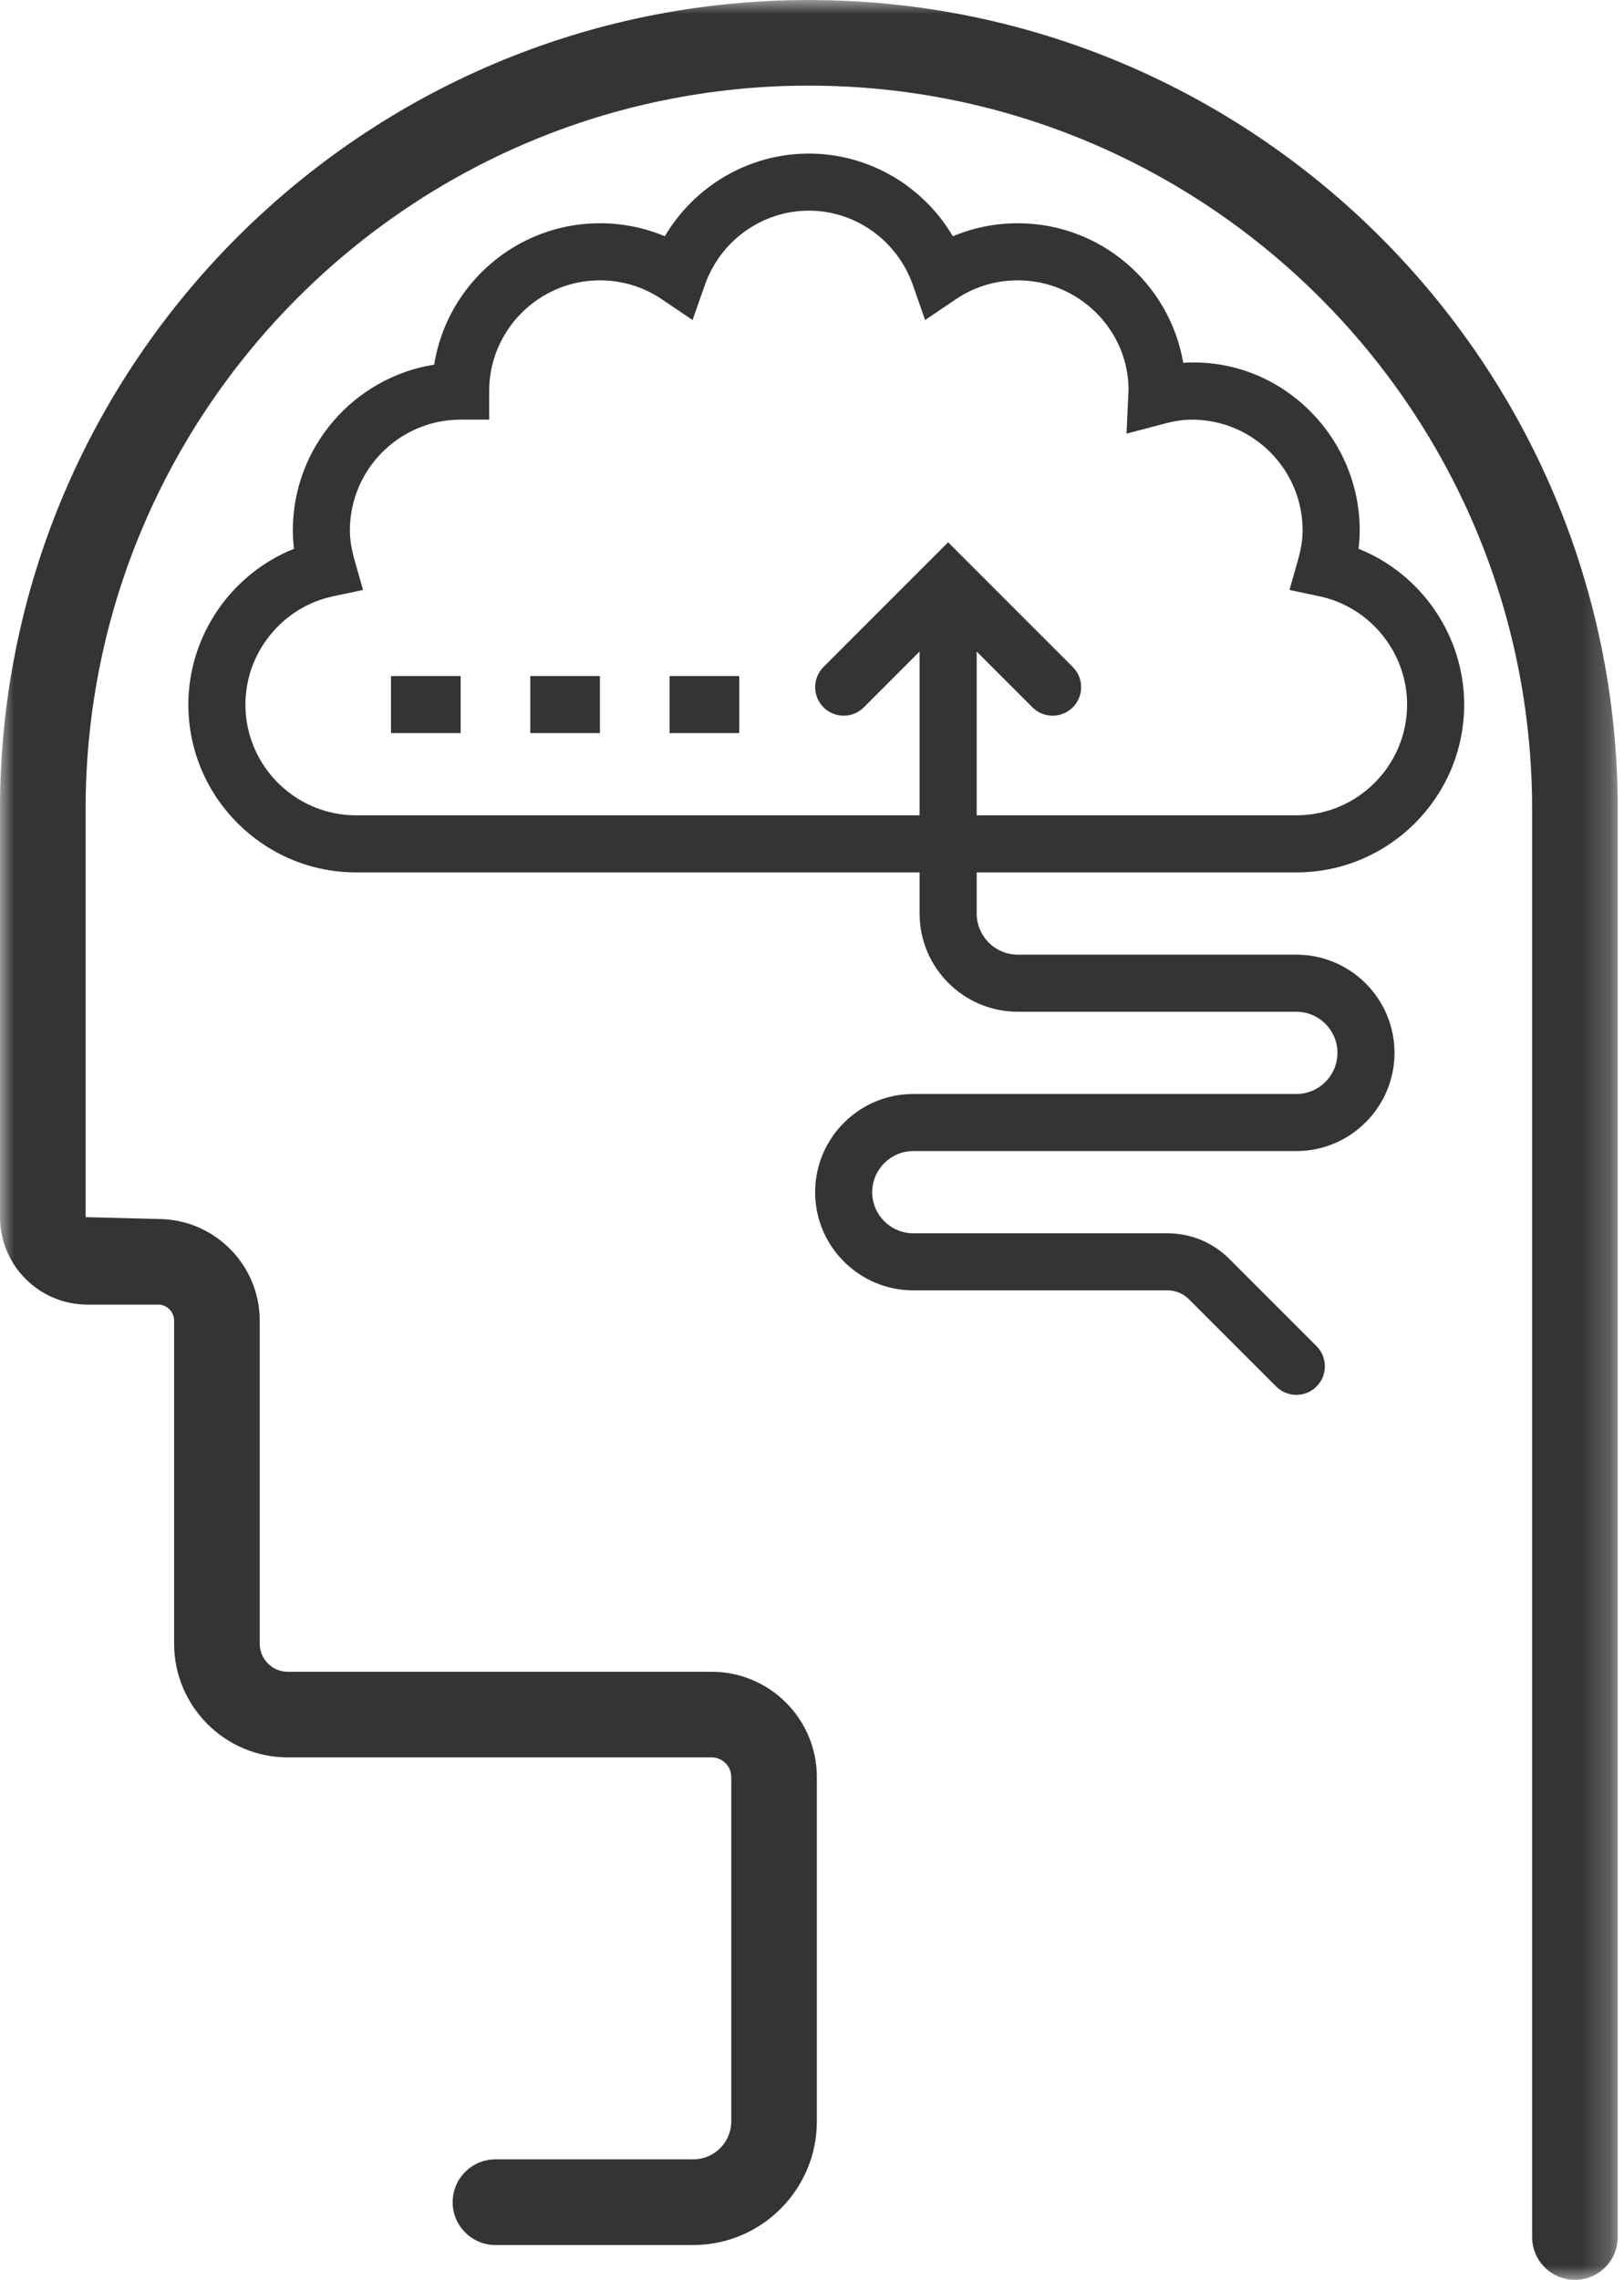 <?xml version="1.0" encoding="UTF-8"?>
<svg width="57px" height="80px" viewBox="0 0 57 80" version="1.1" xmlns="http://www.w3.org/2000/svg" xmlns:xlink="http://www.w3.org/1999/xlink">
    <!-- Generator: Sketch 49.3 (51167) - http://www.bohemiancoding.com/sketch -->
    <title>Page 1</title>
    <desc>Created with Sketch.</desc>
    <defs>
        <polygon id="path-1" points="0 0.001 56.779 0.001 56.779 80 0 80"></polygon>
        <polygon id="path-3" points="0 80 56.779 80 56.779 0 0 0"></polygon>
    </defs>
    <g id="7.0_About" stroke="none" stroke-width="1" fill="none" fill-rule="evenodd">
        <g id="7.1-About_Our-Difference-(desktop)" transform="translate(-167, -760)">
            <g id="01_icons" transform="translate(0, 700)">
                <g id="icons" transform="translate(130, 60)">
                    <g id="Group-29" transform="translate(37, 0)">
                        <g id="Page-1">
                            <g id="Group-3">
                                <mask id="mask-2" fill="white">
                                    <use xlink:href="#path-1"></use>
                                </mask>
                                <g id="Clip-2"></g>
                                <path d="M28.39,0.001 C12.736,0.001 -0,12.735 -0,28.39 L-0,42.709 C-0,44.403 1.377,45.779 3.07,45.779 L5.55,45.779 C5.859,45.779 6.111,46.031 6.111,46.342 L6.111,57.676 C6.111,59.877 7.901,61.667 10.102,61.667 L24.978,61.667 C25.358,61.667 25.666,61.975 25.666,62.355 L25.666,74.441 C25.666,75.175 25.068,75.772 24.332,75.772 L17.39,75.772 C16.56,75.772 15.888,76.445 15.888,77.275 C15.888,78.105 16.56,78.778 17.39,78.778 L24.332,78.778 C26.724,78.778 28.67,76.832 28.67,74.441 L28.67,62.355 C28.67,60.319 27.015,58.663 24.978,58.663 L10.102,58.663 C9.558,58.663 9.116,58.221 9.116,57.676 L9.116,46.342 C9.116,44.376 7.516,42.775 5.55,42.775 L3.005,42.709 L3.005,28.39 C3.005,14.393 14.392,3.005 28.39,3.005 C42.388,3.005 53.775,14.393 53.775,28.39 L53.775,78.498 C53.775,79.326 54.448,80.001 55.277,80.001 C56.107,80.001 56.78,79.326 56.78,78.498 L56.78,28.39 C56.78,12.735 44.044,0.001 28.39,0.001" id="Fill-1" fill="#343434" mask="url(#mask-2)"></path>
                            </g>
                            <path d="M45.5,28.61 L34.28,28.61 L34.28,22.863 L36.237,24.82 C36.628,25.212 37.262,25.212 37.653,24.82 C38.044,24.429 38.044,23.796 37.653,23.404 L33.987,19.738 C33.986,19.737 33.986,19.737 33.985,19.736 L33.278,19.029 L32.571,19.736 C32.57,19.737 32.57,19.738 32.569,19.738 L28.904,23.404 C28.513,23.796 28.513,24.429 28.904,24.82 C29.099,25.016 29.355,25.114 29.612,25.114 C29.868,25.114 30.125,25.016 30.32,24.82 L32.276,22.863 L32.276,28.61 L12.502,28.61 C10.358,28.61 8.614,26.866 8.614,24.723 C8.614,22.898 9.909,21.3 11.693,20.923 L12.742,20.702 L12.449,19.67 C12.334,19.266 12.281,18.929 12.281,18.613 C12.281,16.468 14.024,14.725 16.168,14.725 L17.169,14.725 L17.169,13.723 C17.169,11.581 18.914,9.837 21.057,9.837 C21.836,9.837 22.588,10.066 23.231,10.502 L24.308,11.23 L24.738,10.004 C25.285,8.442 26.753,7.392 28.39,7.392 C30.027,7.392 31.494,8.442 32.041,10.003 L32.47,11.23 L33.547,10.502 C34.19,10.066 34.943,9.837 35.723,9.837 C37.866,9.837 39.609,11.581 39.61,13.676 L39.539,15.217 L40.85,14.871 C41.224,14.771 41.537,14.725 41.833,14.725 C43.977,14.725 45.72,16.468 45.72,18.613 C45.72,18.929 45.667,19.266 45.552,19.67 L45.259,20.702 L46.308,20.923 C48.092,21.3 49.387,22.898 49.387,24.723 C49.387,26.866 47.643,28.61 45.5,28.61 M47.682,19.256 C47.709,19.037 47.724,18.825 47.724,18.613 C47.724,15.263 44.894,12.513 41.529,12.731 C41.056,9.954 38.632,7.834 35.723,7.834 C34.933,7.834 34.161,7.99 33.444,8.291 C32.4,6.519 30.487,5.389 28.39,5.389 C26.292,5.389 24.38,6.519 23.335,8.29 C22.619,7.99 21.847,7.834 21.057,7.834 C18.125,7.834 15.686,9.987 15.239,12.796 C12.431,13.241 10.278,15.68 10.278,18.613 C10.278,18.825 10.292,19.037 10.32,19.256 C8.123,20.134 6.611,22.297 6.611,24.723 C6.611,27.971 9.253,30.613 12.502,30.613 L32.276,30.613 L32.276,32.056 C32.276,33.957 33.822,35.502 35.723,35.502 L45.5,35.502 C46.295,35.502 46.942,36.149 46.942,36.944 C46.942,37.741 46.295,38.388 45.5,38.388 L32.056,38.388 C30.156,38.388 28.61,39.933 28.61,41.834 C28.61,43.734 30.156,45.279 32.056,45.279 L40.974,45.279 C41.261,45.279 41.53,45.39 41.733,45.593 L44.792,48.653 C44.987,48.848 45.244,48.946 45.5,48.946 C45.756,48.946 46.012,48.848 46.208,48.653 C46.599,48.261 46.599,47.628 46.208,47.236 L43.149,44.177 C42.568,43.596 41.796,43.276 40.974,43.276 L32.056,43.276 C31.26,43.276 30.613,42.629 30.613,41.834 C30.613,41.039 31.26,40.391 32.056,40.391 L45.5,40.391 C47.4,40.391 48.945,38.844 48.945,36.944 C48.945,35.044 47.4,33.499 45.5,33.499 L35.723,33.499 C34.927,33.499 34.28,32.851 34.28,32.056 L34.28,30.613 L45.5,30.613 C48.748,30.613 51.39,27.971 51.39,24.723 C51.39,22.297 49.879,20.134 47.682,19.256" id="Fill-4" fill="#343434"></path>
                            <mask id="mask-4" fill="white">
                                <use xlink:href="#path-3"></use>
                            </mask>
                            <g id="Clip-7"></g>
                            <polygon id="Fill-6" fill="#343434" mask="url(#mask-4)" points="13.724 25.725 16.168 25.725 16.168 23.722 13.724 23.722"></polygon>
                            <polygon id="Fill-8" fill="#343434" mask="url(#mask-4)" points="18.613 25.725 21.057 25.725 21.057 23.722 18.613 23.722"></polygon>
                            <polygon id="Fill-9" fill="#343434" mask="url(#mask-4)" points="23.501 25.725 25.945 25.725 25.945 23.722 23.501 23.722"></polygon>
                        </g>
                    </g>
                </g>
            </g>
        </g>
    </g>
</svg>